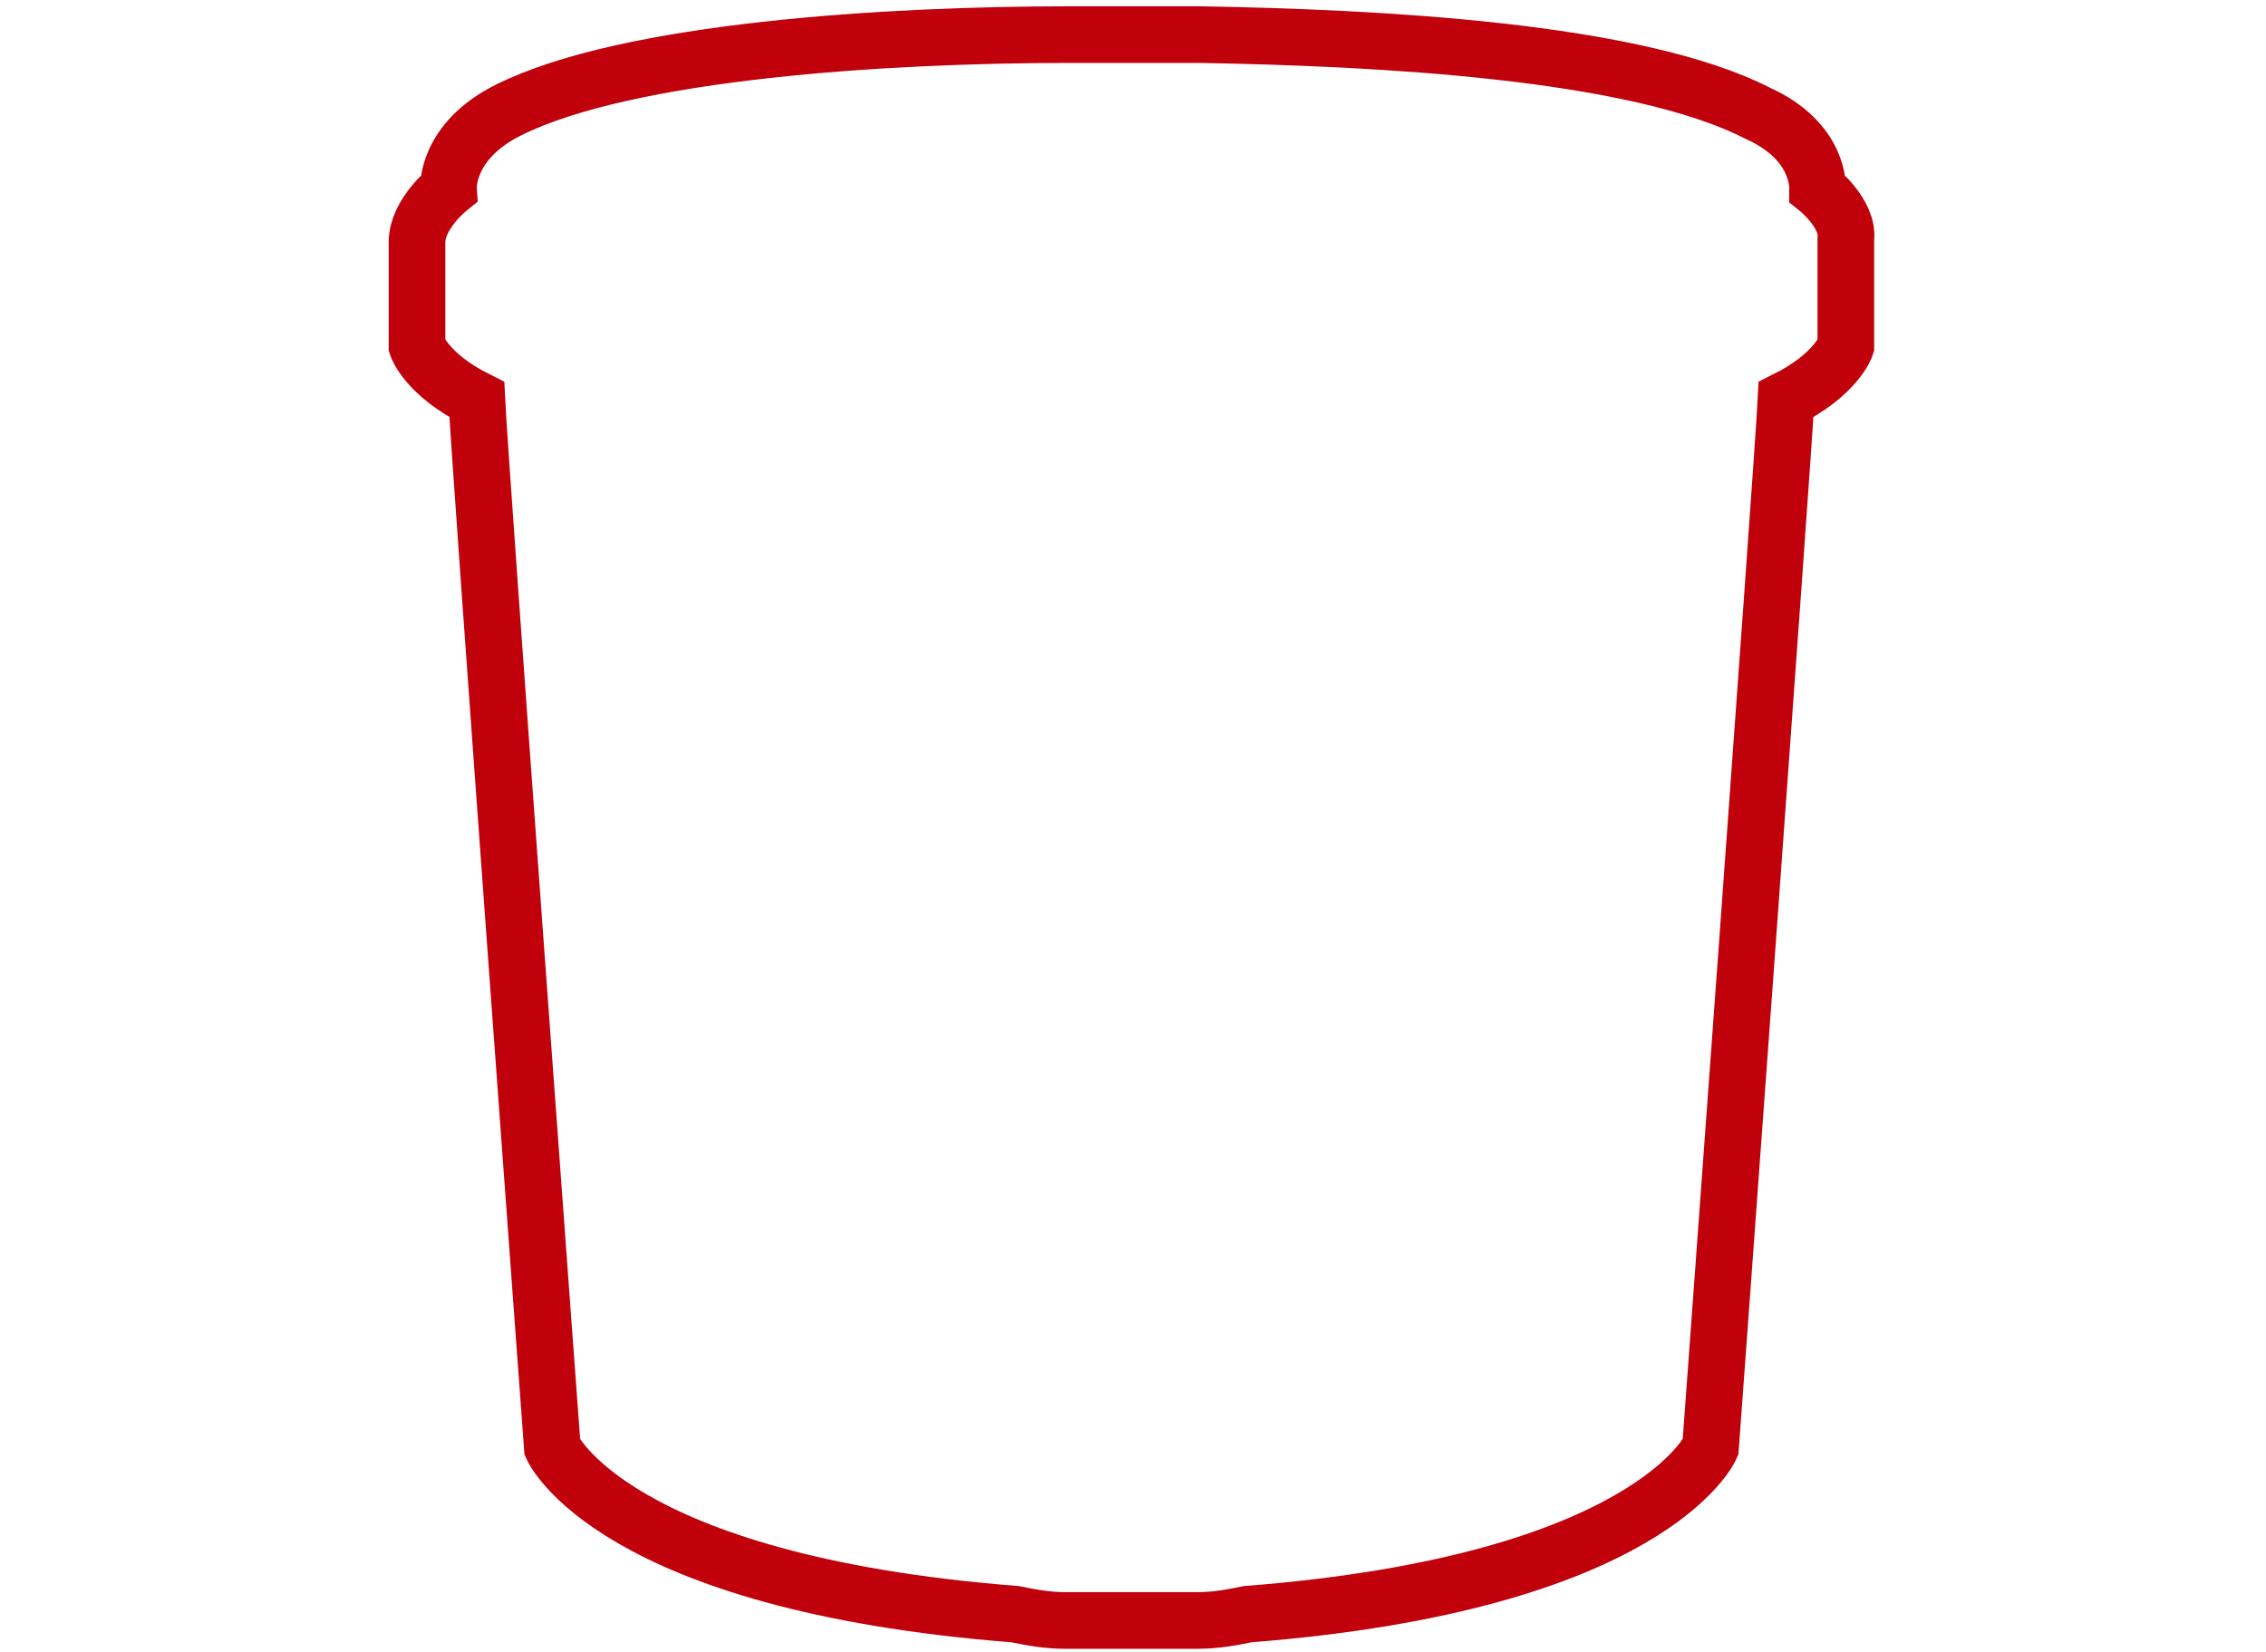 <svg xmlns="http://www.w3.org/2000/svg" width="72" viewBox="0 0 47.5 52.5"><path fill="none" stroke="#C0000B" stroke-width="1.8" stroke-miterlimit="10" d="M45.5 6s.1-1.5-1.9-2.4c-3.9-2-12.1-2.4-17.7-2.5h-4.2c-5.7 0-14 .5-17.8 2.4C1.9 4.5 2 6 2 6s-1 .8-1 1.7V11s.3.9 1.9 1.7C3 14.8 5.3 46 5.3 46s1.9 4.3 14.7 5.3c.5.1 1 .2 1.6.2h4.2c.6 0 1.1-.1 1.6-.2 12.8-1 14.7-5.3 14.7-5.3s2.3-31.3 2.4-33.3c1.6-.8 1.9-1.7 1.9-1.7V7.6c.1-.8-.9-1.6-.9-1.6z"/></svg>
